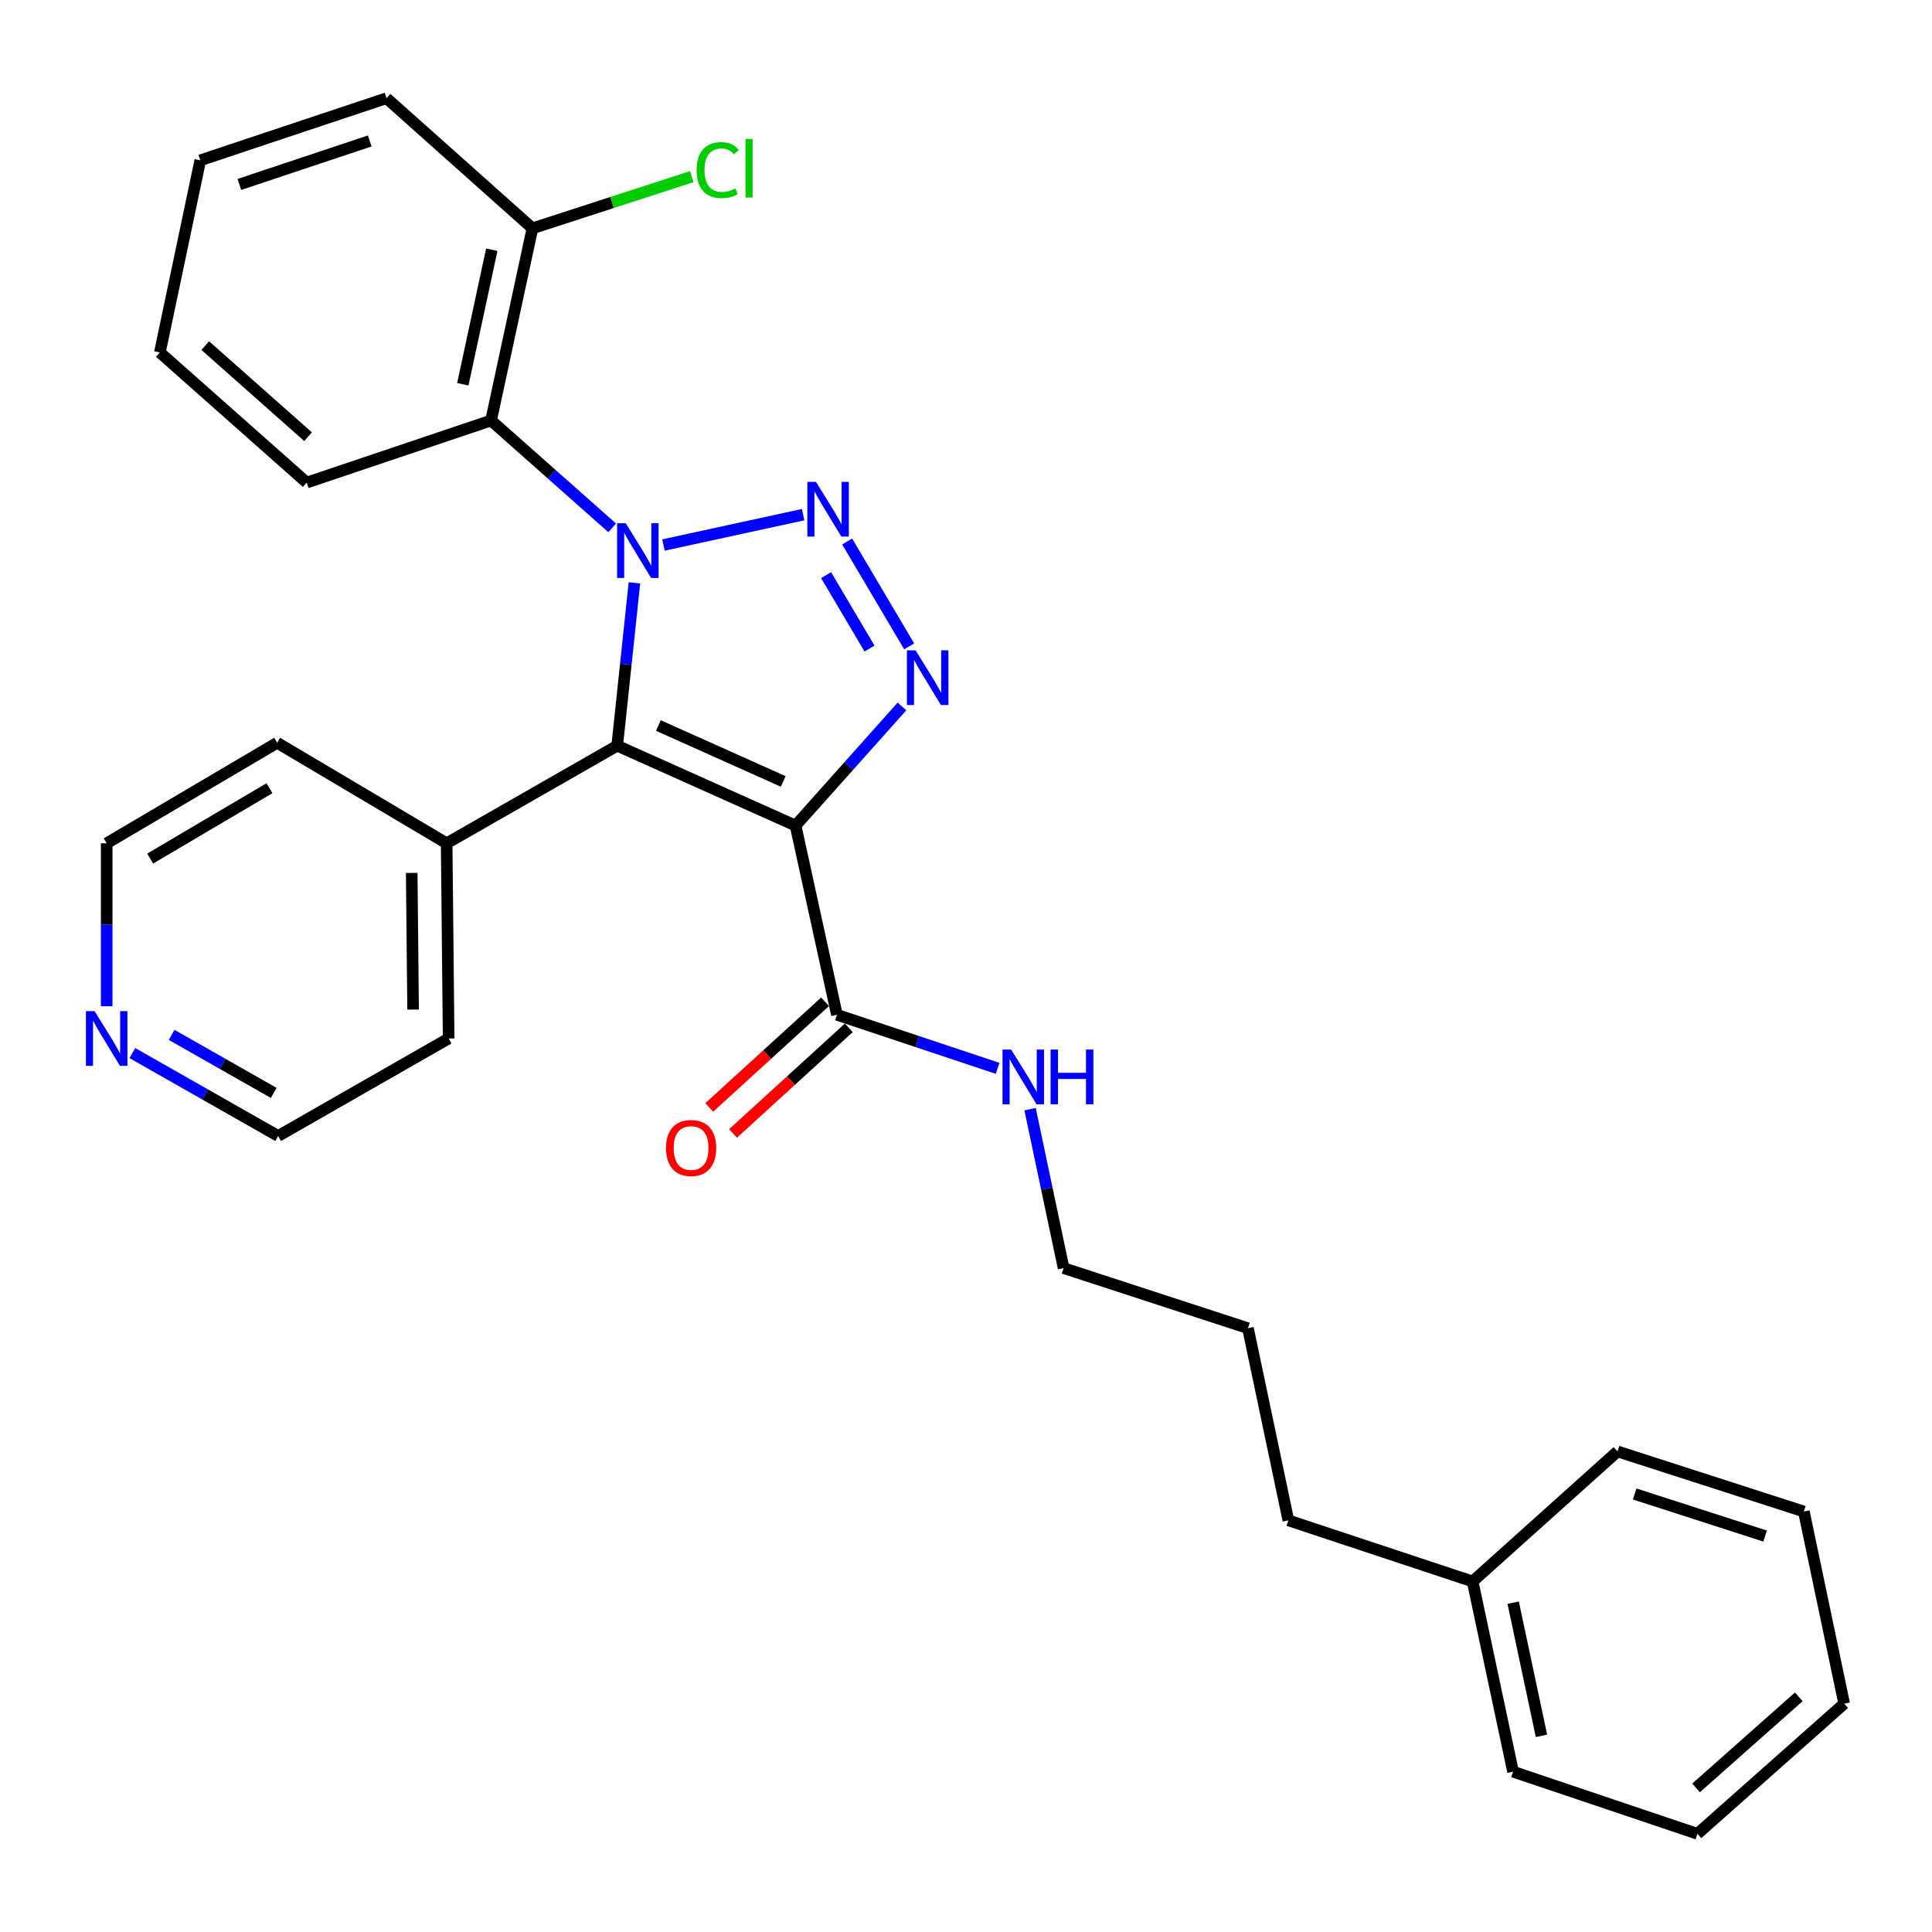 <?xml version='1.0' encoding='iso-8859-1'?>
<svg version='1.1' baseProfile='full'
              xmlns='http://www.w3.org/2000/svg'
                      xmlns:rdkit='http://www.rdkit.org/xml'
                      xmlns:xlink='http://www.w3.org/1999/xlink'
                  xml:space='preserve'
width='1000px' height='1000px' viewBox='0 0 1000 1000'>
<!-- END OF HEADER -->
<rect style='opacity:1.0;fill:#FFFFFF;stroke:none' width='1000' height='1000' x='0' y='0'> </rect>
<path class='bond-0' d='M 343.405,282.105 L 415.696,266.383' style='fill:none;fill-rule:evenodd;stroke:#0000FF;stroke-width:6px;stroke-linecap:butt;stroke-linejoin:miter;stroke-opacity:1' />
<path class='bond-2' d='M 328.379,301.687 L 323.922,343.83' style='fill:none;fill-rule:evenodd;stroke:#0000FF;stroke-width:6px;stroke-linecap:butt;stroke-linejoin:miter;stroke-opacity:1' />
<path class='bond-2' d='M 323.922,343.83 L 319.464,385.973' style='fill:none;fill-rule:evenodd;stroke:#000000;stroke-width:6px;stroke-linecap:butt;stroke-linejoin:miter;stroke-opacity:1' />
<path class='bond-4' d='M 316.868,273.218 L 285.521,245.43' style='fill:none;fill-rule:evenodd;stroke:#0000FF;stroke-width:6px;stroke-linecap:butt;stroke-linejoin:miter;stroke-opacity:1' />
<path class='bond-4' d='M 285.521,245.43 L 254.175,217.642' style='fill:none;fill-rule:evenodd;stroke:#000000;stroke-width:6px;stroke-linecap:butt;stroke-linejoin:miter;stroke-opacity:1' />
<path class='bond-3' d='M 438.485,280.266 L 470.581,334.557' style='fill:none;fill-rule:evenodd;stroke:#0000FF;stroke-width:6px;stroke-linecap:butt;stroke-linejoin:miter;stroke-opacity:1' />
<path class='bond-3' d='M 427.595,297.693 L 450.062,335.697' style='fill:none;fill-rule:evenodd;stroke:#0000FF;stroke-width:6px;stroke-linecap:butt;stroke-linejoin:miter;stroke-opacity:1' />
<path class='bond-1' d='M 411.782,427.323 L 319.464,385.973' style='fill:none;fill-rule:evenodd;stroke:#000000;stroke-width:6px;stroke-linecap:butt;stroke-linejoin:miter;stroke-opacity:1' />
<path class='bond-1' d='M 405.392,404.471 L 340.769,375.526' style='fill:none;fill-rule:evenodd;stroke:#000000;stroke-width:6px;stroke-linecap:butt;stroke-linejoin:miter;stroke-opacity:1' />
<path class='bond-5' d='M 411.782,427.323 L 433.197,525.256' style='fill:none;fill-rule:evenodd;stroke:#000000;stroke-width:6px;stroke-linecap:butt;stroke-linejoin:miter;stroke-opacity:1' />
<path class='bond-29' d='M 411.782,427.323 L 439.319,396.492' style='fill:none;fill-rule:evenodd;stroke:#000000;stroke-width:6px;stroke-linecap:butt;stroke-linejoin:miter;stroke-opacity:1' />
<path class='bond-29' d='M 439.319,396.492 L 466.856,365.662' style='fill:none;fill-rule:evenodd;stroke:#0000FF;stroke-width:6px;stroke-linecap:butt;stroke-linejoin:miter;stroke-opacity:1' />
<path class='bond-6' d='M 319.464,385.973 L 231.189,436.485' style='fill:none;fill-rule:evenodd;stroke:#000000;stroke-width:6px;stroke-linecap:butt;stroke-linejoin:miter;stroke-opacity:1' />
<path class='bond-7' d='M 254.175,217.642 L 275.59,118.179' style='fill:none;fill-rule:evenodd;stroke:#000000;stroke-width:6px;stroke-linecap:butt;stroke-linejoin:miter;stroke-opacity:1' />
<path class='bond-7' d='M 239.553,198.883 L 254.543,129.258' style='fill:none;fill-rule:evenodd;stroke:#000000;stroke-width:6px;stroke-linecap:butt;stroke-linejoin:miter;stroke-opacity:1' />
<path class='bond-12' d='M 254.175,217.642 L 158.755,249.79' style='fill:none;fill-rule:evenodd;stroke:#000000;stroke-width:6px;stroke-linecap:butt;stroke-linejoin:miter;stroke-opacity:1' />
<path class='bond-8' d='M 427.049,518.518 L 397.084,545.86' style='fill:none;fill-rule:evenodd;stroke:#000000;stroke-width:6px;stroke-linecap:butt;stroke-linejoin:miter;stroke-opacity:1' />
<path class='bond-8' d='M 397.084,545.86 L 367.119,573.202' style='fill:none;fill-rule:evenodd;stroke:#FF0000;stroke-width:6px;stroke-linecap:butt;stroke-linejoin:miter;stroke-opacity:1' />
<path class='bond-8' d='M 439.345,531.994 L 409.38,559.336' style='fill:none;fill-rule:evenodd;stroke:#000000;stroke-width:6px;stroke-linecap:butt;stroke-linejoin:miter;stroke-opacity:1' />
<path class='bond-8' d='M 409.38,559.336 L 379.415,586.678' style='fill:none;fill-rule:evenodd;stroke:#FF0000;stroke-width:6px;stroke-linecap:butt;stroke-linejoin:miter;stroke-opacity:1' />
<path class='bond-10' d='M 433.197,525.256 L 474.778,539.116' style='fill:none;fill-rule:evenodd;stroke:#000000;stroke-width:6px;stroke-linecap:butt;stroke-linejoin:miter;stroke-opacity:1' />
<path class='bond-10' d='M 474.778,539.116 L 516.359,552.977' style='fill:none;fill-rule:evenodd;stroke:#0000FF;stroke-width:6px;stroke-linecap:butt;stroke-linejoin:miter;stroke-opacity:1' />
<path class='bond-16' d='M 231.189,436.485 L 143.451,384.452' style='fill:none;fill-rule:evenodd;stroke:#000000;stroke-width:6px;stroke-linecap:butt;stroke-linejoin:miter;stroke-opacity:1' />
<path class='bond-17' d='M 231.189,436.485 L 232.213,537.509' style='fill:none;fill-rule:evenodd;stroke:#000000;stroke-width:6px;stroke-linecap:butt;stroke-linejoin:miter;stroke-opacity:1' />
<path class='bond-17' d='M 213.101,451.823 L 213.817,522.54' style='fill:none;fill-rule:evenodd;stroke:#000000;stroke-width:6px;stroke-linecap:butt;stroke-linejoin:miter;stroke-opacity:1' />
<path class='bond-11' d='M 275.59,118.179 L 316.823,104.802' style='fill:none;fill-rule:evenodd;stroke:#000000;stroke-width:6px;stroke-linecap:butt;stroke-linejoin:miter;stroke-opacity:1' />
<path class='bond-11' d='M 316.823,104.802 L 358.055,91.425' style='fill:none;fill-rule:evenodd;stroke:#00CC00;stroke-width:6px;stroke-linecap:butt;stroke-linejoin:miter;stroke-opacity:1' />
<path class='bond-18' d='M 275.59,118.179 L 200.065,50.822' style='fill:none;fill-rule:evenodd;stroke:#000000;stroke-width:6px;stroke-linecap:butt;stroke-linejoin:miter;stroke-opacity:1' />
<path class='bond-9' d='M 68.51,545.069 L 106.244,566.53' style='fill:none;fill-rule:evenodd;stroke:#0000FF;stroke-width:6px;stroke-linecap:butt;stroke-linejoin:miter;stroke-opacity:1' />
<path class='bond-9' d='M 106.244,566.53 L 143.978,587.991' style='fill:none;fill-rule:evenodd;stroke:#000000;stroke-width:6px;stroke-linecap:butt;stroke-linejoin:miter;stroke-opacity:1' />
<path class='bond-9' d='M 88.849,535.65 L 115.263,550.673' style='fill:none;fill-rule:evenodd;stroke:#0000FF;stroke-width:6px;stroke-linecap:butt;stroke-linejoin:miter;stroke-opacity:1' />
<path class='bond-9' d='M 115.263,550.673 L 141.677,565.695' style='fill:none;fill-rule:evenodd;stroke:#000000;stroke-width:6px;stroke-linecap:butt;stroke-linejoin:miter;stroke-opacity:1' />
<path class='bond-31' d='M 55.217,520.824 L 55.217,478.654' style='fill:none;fill-rule:evenodd;stroke:#0000FF;stroke-width:6px;stroke-linecap:butt;stroke-linejoin:miter;stroke-opacity:1' />
<path class='bond-31' d='M 55.217,478.654 L 55.217,436.485' style='fill:none;fill-rule:evenodd;stroke:#000000;stroke-width:6px;stroke-linecap:butt;stroke-linejoin:miter;stroke-opacity:1' />
<path class='bond-19' d='M 533.161,574.093 L 541.84,615.232' style='fill:none;fill-rule:evenodd;stroke:#0000FF;stroke-width:6px;stroke-linecap:butt;stroke-linejoin:miter;stroke-opacity:1' />
<path class='bond-19' d='M 541.84,615.232 L 550.519,656.371' style='fill:none;fill-rule:evenodd;stroke:#000000;stroke-width:6px;stroke-linecap:butt;stroke-linejoin:miter;stroke-opacity:1' />
<path class='bond-24' d='M 158.755,249.79 L 82.743,182.434' style='fill:none;fill-rule:evenodd;stroke:#000000;stroke-width:6px;stroke-linecap:butt;stroke-linejoin:miter;stroke-opacity:1' />
<path class='bond-24' d='M 159.452,226.033 L 106.244,178.884' style='fill:none;fill-rule:evenodd;stroke:#000000;stroke-width:6px;stroke-linecap:butt;stroke-linejoin:miter;stroke-opacity:1' />
<path class='bond-13' d='M 762.226,818.559 L 666.857,786.939' style='fill:none;fill-rule:evenodd;stroke:#000000;stroke-width:6px;stroke-linecap:butt;stroke-linejoin:miter;stroke-opacity:1' />
<path class='bond-21' d='M 762.226,818.559 L 783.155,917.02' style='fill:none;fill-rule:evenodd;stroke:#000000;stroke-width:6px;stroke-linecap:butt;stroke-linejoin:miter;stroke-opacity:1' />
<path class='bond-21' d='M 783.209,829.536 L 797.859,898.458' style='fill:none;fill-rule:evenodd;stroke:#000000;stroke-width:6px;stroke-linecap:butt;stroke-linejoin:miter;stroke-opacity:1' />
<path class='bond-22' d='M 762.226,818.559 L 837.224,751.254' style='fill:none;fill-rule:evenodd;stroke:#000000;stroke-width:6px;stroke-linecap:butt;stroke-linejoin:miter;stroke-opacity:1' />
<path class='bond-14' d='M 55.217,436.485 L 143.451,384.452' style='fill:none;fill-rule:evenodd;stroke:#000000;stroke-width:6px;stroke-linecap:butt;stroke-linejoin:miter;stroke-opacity:1' />
<path class='bond-14' d='M 77.719,444.394 L 139.483,407.971' style='fill:none;fill-rule:evenodd;stroke:#000000;stroke-width:6px;stroke-linecap:butt;stroke-linejoin:miter;stroke-opacity:1' />
<path class='bond-15' d='M 143.978,587.991 L 232.213,537.509' style='fill:none;fill-rule:evenodd;stroke:#000000;stroke-width:6px;stroke-linecap:butt;stroke-linejoin:miter;stroke-opacity:1' />
<path class='bond-30' d='M 200.065,50.822 L 103.672,82.98' style='fill:none;fill-rule:evenodd;stroke:#000000;stroke-width:6px;stroke-linecap:butt;stroke-linejoin:miter;stroke-opacity:1' />
<path class='bond-30' d='M 191.379,72.951 L 123.904,95.462' style='fill:none;fill-rule:evenodd;stroke:#000000;stroke-width:6px;stroke-linecap:butt;stroke-linejoin:miter;stroke-opacity:1' />
<path class='bond-23' d='M 550.519,656.371 L 645.938,687.485' style='fill:none;fill-rule:evenodd;stroke:#000000;stroke-width:6px;stroke-linecap:butt;stroke-linejoin:miter;stroke-opacity:1' />
<path class='bond-20' d='M 666.857,786.939 L 645.938,687.485' style='fill:none;fill-rule:evenodd;stroke:#000000;stroke-width:6px;stroke-linecap:butt;stroke-linejoin:miter;stroke-opacity:1' />
<path class='bond-27' d='M 783.155,917.02 L 878.585,949.178' style='fill:none;fill-rule:evenodd;stroke:#000000;stroke-width:6px;stroke-linecap:butt;stroke-linejoin:miter;stroke-opacity:1' />
<path class='bond-26' d='M 837.224,751.254 L 933.668,782.358' style='fill:none;fill-rule:evenodd;stroke:#000000;stroke-width:6px;stroke-linecap:butt;stroke-linejoin:miter;stroke-opacity:1' />
<path class='bond-26' d='M 846.091,773.281 L 913.602,795.054' style='fill:none;fill-rule:evenodd;stroke:#000000;stroke-width:6px;stroke-linecap:butt;stroke-linejoin:miter;stroke-opacity:1' />
<path class='bond-25' d='M 82.743,182.434 L 103.672,82.98' style='fill:none;fill-rule:evenodd;stroke:#000000;stroke-width:6px;stroke-linecap:butt;stroke-linejoin:miter;stroke-opacity:1' />
<path class='bond-28' d='M 933.668,782.358 L 954.545,881.821' style='fill:none;fill-rule:evenodd;stroke:#000000;stroke-width:6px;stroke-linecap:butt;stroke-linejoin:miter;stroke-opacity:1' />
<path class='bond-32' d='M 878.585,949.178 L 954.545,881.821' style='fill:none;fill-rule:evenodd;stroke:#000000;stroke-width:6px;stroke-linecap:butt;stroke-linejoin:miter;stroke-opacity:1' />
<path class='bond-32' d='M 877.875,925.425 L 931.048,878.275' style='fill:none;fill-rule:evenodd;stroke:#000000;stroke-width:6px;stroke-linecap:butt;stroke-linejoin:miter;stroke-opacity:1' />
<path  class='atom-0' d='M 323.886 270.829
L 333.166 285.829
Q 334.086 287.309, 335.566 289.989
Q 337.046 292.669, 337.126 292.829
L 337.126 270.829
L 340.886 270.829
L 340.886 299.149
L 337.006 299.149
L 327.046 282.749
Q 325.886 280.829, 324.646 278.629
Q 323.446 276.429, 323.086 275.749
L 323.086 299.149
L 319.406 299.149
L 319.406 270.829
L 323.886 270.829
' fill='#0000FF'/>
<path  class='atom-1' d='M 422.356 249.414
L 431.636 264.414
Q 432.556 265.894, 434.036 268.574
Q 435.516 271.254, 435.596 271.414
L 435.596 249.414
L 439.356 249.414
L 439.356 277.734
L 435.476 277.734
L 425.516 261.334
Q 424.356 259.414, 423.116 257.214
Q 421.916 255.014, 421.556 254.334
L 421.556 277.734
L 417.876 277.734
L 417.876 249.414
L 422.356 249.414
' fill='#0000FF'/>
<path  class='atom-4' d='M 473.902 336.604
L 483.182 351.604
Q 484.102 353.084, 485.582 355.764
Q 487.062 358.444, 487.142 358.604
L 487.142 336.604
L 490.902 336.604
L 490.902 364.924
L 487.022 364.924
L 477.062 348.524
Q 475.902 346.604, 474.662 344.404
Q 473.462 342.204, 473.102 341.524
L 473.102 364.924
L 469.422 364.924
L 469.422 336.604
L 473.902 336.604
' fill='#0000FF'/>
<path  class='atom-9' d='M 344.713 594.213
Q 344.713 587.413, 348.073 583.613
Q 351.433 579.813, 357.713 579.813
Q 363.993 579.813, 367.353 583.613
Q 370.713 587.413, 370.713 594.213
Q 370.713 601.093, 367.313 605.013
Q 363.913 608.893, 357.713 608.893
Q 351.473 608.893, 348.073 605.013
Q 344.713 601.133, 344.713 594.213
M 357.713 605.693
Q 362.033 605.693, 364.353 602.813
Q 366.713 599.893, 366.713 594.213
Q 366.713 588.653, 364.353 585.853
Q 362.033 583.013, 357.713 583.013
Q 353.393 583.013, 351.033 585.813
Q 348.713 588.613, 348.713 594.213
Q 348.713 599.933, 351.033 602.813
Q 353.393 605.693, 357.713 605.693
' fill='#FF0000'/>
<path  class='atom-10' d='M 48.957 523.349
L 58.237 538.349
Q 59.157 539.829, 60.637 542.509
Q 62.117 545.189, 62.197 545.349
L 62.197 523.349
L 65.957 523.349
L 65.957 551.669
L 62.077 551.669
L 52.117 535.269
Q 50.957 533.349, 49.717 531.149
Q 48.517 528.949, 48.157 528.269
L 48.157 551.669
L 44.477 551.669
L 44.477 523.349
L 48.957 523.349
' fill='#0000FF'/>
<path  class='atom-11' d='M 523.381 543.244
L 532.661 558.244
Q 533.581 559.724, 535.061 562.404
Q 536.541 565.084, 536.621 565.244
L 536.621 543.244
L 540.381 543.244
L 540.381 571.564
L 536.501 571.564
L 526.541 555.164
Q 525.381 553.244, 524.141 551.044
Q 522.941 548.844, 522.581 548.164
L 522.581 571.564
L 518.901 571.564
L 518.901 543.244
L 523.381 543.244
' fill='#0000FF'/>
<path  class='atom-11' d='M 543.781 543.244
L 547.621 543.244
L 547.621 555.284
L 562.101 555.284
L 562.101 543.244
L 565.941 543.244
L 565.941 571.564
L 562.101 571.564
L 562.101 558.484
L 547.621 558.484
L 547.621 571.564
L 543.781 571.564
L 543.781 543.244
' fill='#0000FF'/>
<path  class='atom-12' d='M 360.576 88.045
Q 360.576 81.005, 363.856 77.325
Q 367.176 73.605, 373.456 73.605
Q 379.296 73.605, 382.416 77.725
L 379.776 79.885
Q 377.496 76.885, 373.456 76.885
Q 369.176 76.885, 366.896 79.765
Q 364.656 82.605, 364.656 88.045
Q 364.656 93.645, 366.976 96.525
Q 369.336 99.405, 373.896 99.405
Q 377.016 99.405, 380.656 97.525
L 381.776 100.525
Q 380.296 101.485, 378.056 102.045
Q 375.816 102.605, 373.336 102.605
Q 367.176 102.605, 363.856 98.845
Q 360.576 95.085, 360.576 88.045
' fill='#00CC00'/>
<path  class='atom-12' d='M 385.856 71.885
L 389.536 71.885
L 389.536 102.245
L 385.856 102.245
L 385.856 71.885
' fill='#00CC00'/>
</svg>
